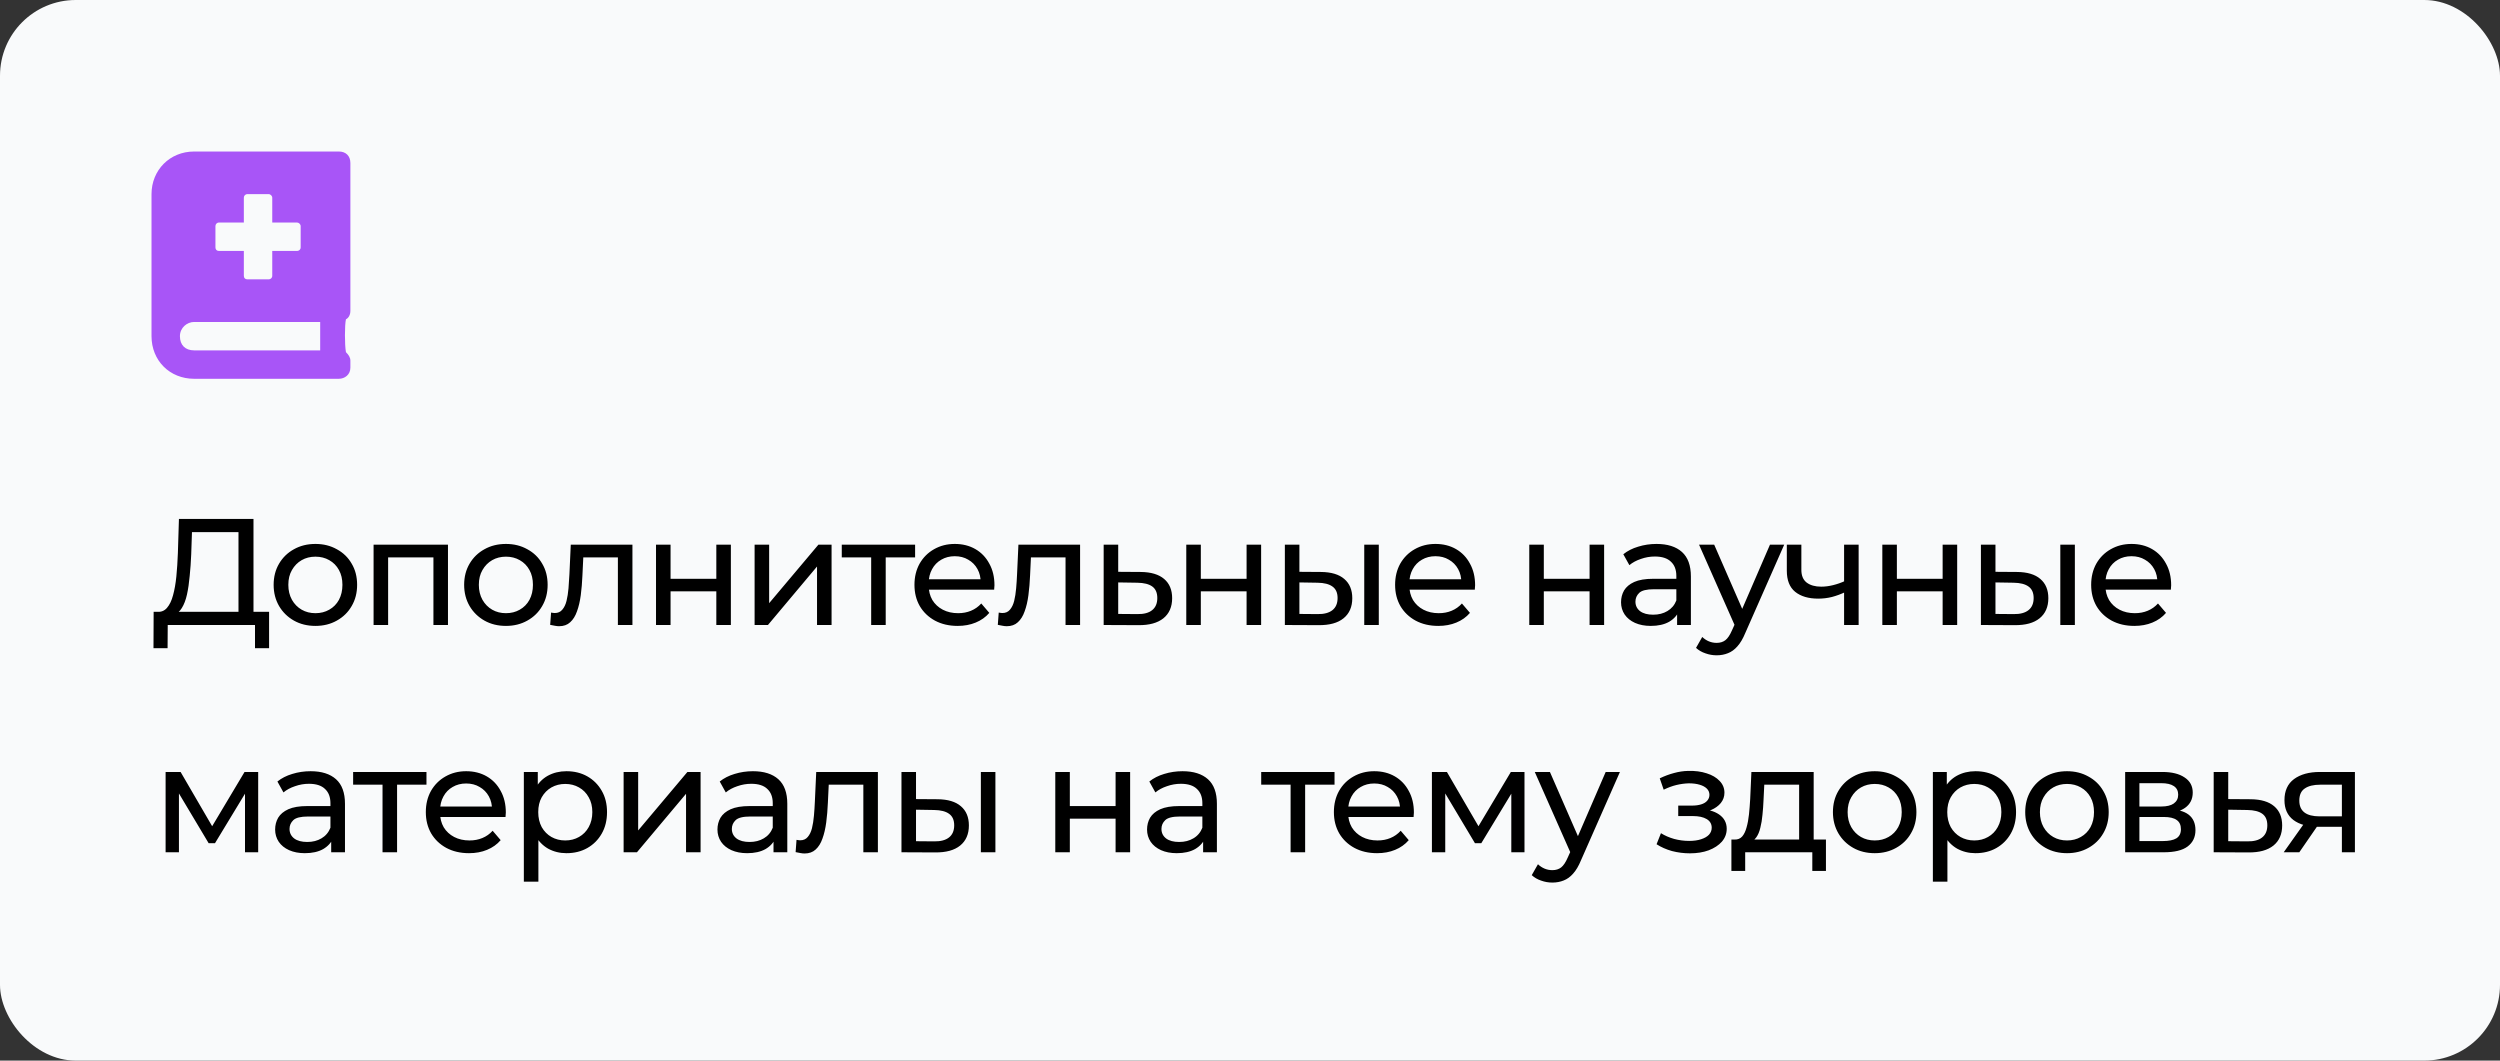 <?xml version="1.0" encoding="UTF-8"?> <svg xmlns="http://www.w3.org/2000/svg" width="264" height="112" viewBox="0 0 264 112" fill="none"><rect x="0" y="0" width="264" height="112" fill="#333333" stroke="none"/><rect width="264" height="112" rx="8" fill="#F9FAFB"></rect><path d="M37 32.828C37 33.25 36.812 33.578 36.531 33.719C36.391 34.328 36.391 36.438 36.531 37.188C36.812 37.469 37 37.75 37 38.078V38.828C37 39.578 36.391 40 35.781 40H20.5C17.922 40 16 38.078 16 35.5V20.5C16 17.969 17.922 16 20.5 16H35.781C36.531 16 37 16.469 37 17.219V32.828ZM22.75 23.875V26.125C22.75 26.359 22.891 26.5 23.125 26.5H25.75V29.125C25.75 29.359 25.891 29.5 26.125 29.5H28.375C28.562 29.5 28.75 29.359 28.75 29.125V26.5H31.375C31.562 26.5 31.75 26.359 31.75 26.125V23.875C31.75 23.688 31.562 23.5 31.375 23.5H28.75V20.875C28.75 20.688 28.562 20.5 28.375 20.5H26.125C25.891 20.5 25.75 20.688 25.75 20.875V23.5H23.125C22.891 23.5 22.75 23.688 22.75 23.875ZM33.812 37V34H20.5C19.75 34 19 34.609 19 35.5C19 36.438 19.562 37 20.5 37H33.812Z" fill="#A855F7"></path><path d="M25.184 65.248V56.192H20.272L20.192 58.544C20.16 59.333 20.107 60.091 20.032 60.816C19.968 61.541 19.872 62.197 19.744 62.784C19.616 63.36 19.435 63.835 19.2 64.208C18.976 64.581 18.688 64.811 18.336 64.896L16.608 64.608C17.024 64.64 17.365 64.501 17.632 64.192C17.909 63.872 18.123 63.429 18.272 62.864C18.432 62.288 18.549 61.621 18.624 60.864C18.699 60.096 18.752 59.275 18.784 58.4L18.896 54.8H26.768V65.248H25.184ZM16.208 68.448L16.224 64.608H28.416V68.448H26.928V66H17.712L17.696 68.448H16.208ZM33.312 66.096C32.459 66.096 31.701 65.909 31.04 65.536C30.378 65.163 29.856 64.651 29.472 64C29.088 63.339 28.896 62.592 28.896 61.76C28.896 60.917 29.088 60.171 29.472 59.52C29.856 58.869 30.378 58.363 31.04 58C31.701 57.627 32.459 57.44 33.312 57.44C34.154 57.44 34.907 57.627 35.568 58C36.24 58.363 36.763 58.869 37.136 59.52C37.52 60.16 37.712 60.907 37.712 61.76C37.712 62.603 37.52 63.349 37.136 64C36.763 64.651 36.24 65.163 35.568 65.536C34.907 65.909 34.154 66.096 33.312 66.096ZM33.312 64.752C33.856 64.752 34.341 64.629 34.768 64.384C35.205 64.139 35.547 63.792 35.792 63.344C36.037 62.885 36.16 62.357 36.16 61.76C36.16 61.152 36.037 60.629 35.792 60.192C35.547 59.744 35.205 59.397 34.768 59.152C34.341 58.907 33.856 58.784 33.312 58.784C32.768 58.784 32.282 58.907 31.856 59.152C31.429 59.397 31.088 59.744 30.832 60.192C30.576 60.629 30.448 61.152 30.448 61.76C30.448 62.357 30.576 62.885 30.832 63.344C31.088 63.792 31.429 64.139 31.856 64.384C32.282 64.629 32.768 64.752 33.312 64.752ZM39.45 66V57.52H47.306V66H45.77V58.48L46.138 58.864H40.618L40.986 58.48V66H39.45ZM53.43 66.096C52.577 66.096 51.819 65.909 51.158 65.536C50.497 65.163 49.974 64.651 49.59 64C49.206 63.339 49.014 62.592 49.014 61.76C49.014 60.917 49.206 60.171 49.59 59.52C49.974 58.869 50.497 58.363 51.158 58C51.819 57.627 52.577 57.44 53.43 57.44C54.273 57.44 55.025 57.627 55.686 58C56.358 58.363 56.881 58.869 57.254 59.52C57.638 60.16 57.83 60.907 57.83 61.76C57.83 62.603 57.638 63.349 57.254 64C56.881 64.651 56.358 65.163 55.686 65.536C55.025 65.909 54.273 66.096 53.43 66.096ZM53.43 64.752C53.974 64.752 54.459 64.629 54.886 64.384C55.323 64.139 55.665 63.792 55.91 63.344C56.155 62.885 56.278 62.357 56.278 61.76C56.278 61.152 56.155 60.629 55.91 60.192C55.665 59.744 55.323 59.397 54.886 59.152C54.459 58.907 53.974 58.784 53.43 58.784C52.886 58.784 52.401 58.907 51.974 59.152C51.547 59.397 51.206 59.744 50.95 60.192C50.694 60.629 50.566 61.152 50.566 61.76C50.566 62.357 50.694 62.885 50.95 63.344C51.206 63.792 51.547 64.139 51.974 64.384C52.401 64.629 52.886 64.752 53.43 64.752ZM58.097 65.984L58.194 64.688C58.268 64.699 58.337 64.709 58.401 64.72C58.465 64.731 58.524 64.736 58.578 64.736C58.919 64.736 59.185 64.619 59.377 64.384C59.58 64.149 59.73 63.84 59.825 63.456C59.922 63.061 59.991 62.619 60.033 62.128C60.076 61.637 60.108 61.147 60.13 60.656L60.273 57.52H66.785V66H65.249V58.416L65.618 58.864H61.266L61.617 58.4L61.505 60.752C61.474 61.499 61.415 62.197 61.33 62.848C61.244 63.499 61.111 64.069 60.929 64.56C60.759 65.051 60.519 65.435 60.209 65.712C59.911 65.989 59.522 66.128 59.041 66.128C58.903 66.128 58.754 66.112 58.593 66.08C58.444 66.059 58.279 66.027 58.097 65.984ZM69.275 66V57.52H70.811V61.12H75.644V57.52H77.18V66H75.644V62.448H70.811V66H69.275ZM79.686 66V57.52H81.222V63.696L86.422 57.52H87.814V66H86.278V59.824L81.094 66H79.686ZM91.996 66V58.464L92.379 58.864H88.891V57.52H96.635V58.864H93.163L93.531 58.464V66H91.996ZM101.127 66.096C100.22 66.096 99.421 65.909 98.727 65.536C98.044 65.163 97.511 64.651 97.127 64C96.754 63.349 96.567 62.603 96.567 61.76C96.567 60.917 96.749 60.171 97.111 59.52C97.484 58.869 97.991 58.363 98.631 58C99.282 57.627 100.012 57.44 100.823 57.44C101.644 57.44 102.37 57.621 102.999 57.984C103.628 58.347 104.119 58.859 104.471 59.52C104.834 60.171 105.015 60.933 105.015 61.808C105.015 61.872 105.01 61.947 104.999 62.032C104.999 62.117 104.994 62.197 104.983 62.272H97.767V61.168H104.183L103.559 61.552C103.57 61.008 103.458 60.523 103.223 60.096C102.988 59.669 102.663 59.339 102.247 59.104C101.842 58.859 101.367 58.736 100.823 58.736C100.29 58.736 99.815 58.859 99.399 59.104C98.983 59.339 98.658 59.675 98.423 60.112C98.189 60.539 98.071 61.029 98.071 61.584V61.84C98.071 62.405 98.199 62.912 98.455 63.36C98.722 63.797 99.09 64.139 99.559 64.384C100.028 64.629 100.567 64.752 101.175 64.752C101.676 64.752 102.13 64.667 102.535 64.496C102.951 64.325 103.314 64.069 103.623 63.728L104.471 64.72C104.087 65.168 103.607 65.509 103.031 65.744C102.466 65.979 101.831 66.096 101.127 66.096ZM105.369 65.984L105.465 64.688C105.54 64.699 105.609 64.709 105.673 64.72C105.737 64.731 105.796 64.736 105.849 64.736C106.191 64.736 106.457 64.619 106.649 64.384C106.852 64.149 107.001 63.84 107.097 63.456C107.193 63.061 107.263 62.619 107.305 62.128C107.348 61.637 107.38 61.147 107.401 60.656L107.545 57.52H114.057V66H112.521V58.416L112.889 58.864H108.537L108.889 58.4L108.777 60.752C108.745 61.499 108.687 62.197 108.601 62.848C108.516 63.499 108.383 64.069 108.201 64.56C108.031 65.051 107.791 65.435 107.481 65.712C107.183 65.989 106.793 66.128 106.313 66.128C106.175 66.128 106.025 66.112 105.865 66.08C105.716 66.059 105.551 66.027 105.369 65.984ZM120.467 60.4C121.545 60.411 122.366 60.656 122.931 61.136C123.497 61.616 123.779 62.293 123.779 63.168C123.779 64.085 123.47 64.795 122.851 65.296C122.233 65.787 121.358 66.027 120.227 66.016L116.547 66V57.52H118.083V60.384L120.467 60.4ZM120.099 64.848C120.793 64.859 121.315 64.72 121.667 64.432C122.03 64.144 122.211 63.717 122.211 63.152C122.211 62.597 122.035 62.192 121.683 61.936C121.331 61.68 120.803 61.547 120.099 61.536L118.083 61.504V64.832L120.099 64.848ZM125.271 66V57.52H126.807V61.12H131.639V57.52H133.175V66H131.639V62.448H126.807V66H125.271ZM144.065 66V57.52H145.601V66H144.065ZM139.505 60.4C140.582 60.411 141.398 60.656 141.953 61.136C142.518 61.616 142.801 62.293 142.801 63.168C142.801 64.085 142.492 64.795 141.873 65.296C141.265 65.787 140.39 66.027 139.249 66.016L135.681 66V57.52H137.217V60.384L139.505 60.4ZM139.137 64.848C139.82 64.859 140.342 64.72 140.705 64.432C141.068 64.144 141.249 63.717 141.249 63.152C141.249 62.597 141.068 62.192 140.705 61.936C140.353 61.68 139.83 61.547 139.137 61.536L137.217 61.504V64.832L139.137 64.848ZM151.883 66.096C150.977 66.096 150.177 65.909 149.483 65.536C148.801 65.163 148.267 64.651 147.883 64C147.51 63.349 147.323 62.603 147.323 61.76C147.323 60.917 147.505 60.171 147.867 59.52C148.241 58.869 148.747 58.363 149.387 58C150.038 57.627 150.769 57.44 151.579 57.44C152.401 57.44 153.126 57.621 153.755 57.984C154.385 58.347 154.875 58.859 155.227 59.52C155.59 60.171 155.771 60.933 155.771 61.808C155.771 61.872 155.766 61.947 155.755 62.032C155.755 62.117 155.75 62.197 155.739 62.272H148.523V61.168H154.939L154.315 61.552C154.326 61.008 154.214 60.523 153.979 60.096C153.745 59.669 153.419 59.339 153.003 59.104C152.598 58.859 152.123 58.736 151.579 58.736C151.046 58.736 150.571 58.859 150.155 59.104C149.739 59.339 149.414 59.675 149.179 60.112C148.945 60.539 148.827 61.029 148.827 61.584V61.84C148.827 62.405 148.955 62.912 149.211 63.36C149.478 63.797 149.846 64.139 150.315 64.384C150.785 64.629 151.323 64.752 151.931 64.752C152.433 64.752 152.886 64.667 153.291 64.496C153.707 64.325 154.07 64.069 154.379 63.728L155.227 64.72C154.843 65.168 154.363 65.509 153.787 65.744C153.222 65.979 152.587 66.096 151.883 66.096ZM161.491 66V57.52H163.027V61.12H167.859V57.52H169.395V66H167.859V62.448H163.027V66H161.491ZM177.102 66V64.208L177.022 63.872V60.816C177.022 60.165 176.83 59.664 176.446 59.312C176.072 58.949 175.507 58.768 174.75 58.768C174.248 58.768 173.758 58.853 173.278 59.024C172.798 59.184 172.392 59.403 172.062 59.68L171.422 58.528C171.859 58.176 172.382 57.909 172.99 57.728C173.608 57.536 174.254 57.44 174.926 57.44C176.088 57.44 176.984 57.723 177.614 58.288C178.243 58.853 178.558 59.717 178.558 60.88V66H177.102ZM174.318 66.096C173.688 66.096 173.134 65.989 172.654 65.776C172.184 65.563 171.822 65.269 171.566 64.896C171.31 64.512 171.182 64.08 171.182 63.6C171.182 63.141 171.288 62.725 171.502 62.352C171.726 61.979 172.083 61.68 172.574 61.456C173.075 61.232 173.747 61.12 174.59 61.12H177.278V62.224H174.654C173.886 62.224 173.368 62.352 173.102 62.608C172.835 62.864 172.702 63.173 172.702 63.536C172.702 63.952 172.867 64.288 173.198 64.544C173.528 64.789 173.987 64.912 174.574 64.912C175.15 64.912 175.651 64.784 176.078 64.528C176.515 64.272 176.83 63.899 177.022 63.408L177.326 64.464C177.123 64.965 176.766 65.365 176.254 65.664C175.742 65.952 175.096 66.096 174.318 66.096ZM181.276 69.2C180.87 69.2 180.476 69.131 180.092 68.992C179.708 68.864 179.377 68.672 179.1 68.416L179.756 67.264C179.969 67.467 180.204 67.621 180.46 67.728C180.716 67.835 180.988 67.888 181.276 67.888C181.649 67.888 181.958 67.792 182.204 67.6C182.449 67.408 182.678 67.067 182.892 66.576L183.42 65.408L183.58 65.216L186.908 57.52H188.412L184.3 66.848C184.054 67.445 183.777 67.915 183.468 68.256C183.169 68.597 182.838 68.837 182.476 68.976C182.113 69.125 181.713 69.2 181.276 69.2ZM183.292 66.272L179.42 57.52H181.02L184.316 65.072L183.292 66.272ZM194.848 62.528C194.4 62.741 193.936 62.912 193.456 63.04C192.987 63.157 192.502 63.216 192 63.216C190.976 63.216 190.166 62.976 189.568 62.496C188.982 62.016 188.688 61.275 188.688 60.272V57.52H190.224V60.176C190.224 60.784 190.411 61.232 190.784 61.52C191.168 61.808 191.68 61.952 192.32 61.952C192.726 61.952 193.142 61.899 193.568 61.792C194.006 61.685 194.432 61.536 194.848 61.344V62.528ZM194.736 66V57.52H196.272V66H194.736ZM198.774 66V57.52H200.31V61.12H205.142V57.52H206.678V66H205.142V62.448H200.31V66H198.774ZM217.569 66V57.52H219.105V66H217.569ZM213.009 60.4C214.086 60.411 214.902 60.656 215.457 61.136C216.022 61.616 216.305 62.293 216.305 63.168C216.305 64.085 215.996 64.795 215.377 65.296C214.769 65.787 213.894 66.027 212.753 66.016L209.185 66V57.52H210.721V60.384L213.009 60.4ZM212.641 64.848C213.324 64.859 213.846 64.72 214.209 64.432C214.572 64.144 214.753 63.717 214.753 63.152C214.753 62.597 214.572 62.192 214.209 61.936C213.857 61.68 213.334 61.547 212.641 61.536L210.721 61.504V64.832L212.641 64.848ZM225.387 66.096C224.48 66.096 223.68 65.909 222.987 65.536C222.304 65.163 221.771 64.651 221.387 64C221.014 63.349 220.827 62.603 220.827 61.76C220.827 60.917 221.008 60.171 221.371 59.52C221.744 58.869 222.251 58.363 222.891 58C223.542 57.627 224.272 57.44 225.083 57.44C225.904 57.44 226.63 57.621 227.259 57.984C227.888 58.347 228.379 58.859 228.731 59.52C229.094 60.171 229.275 60.933 229.275 61.808C229.275 61.872 229.27 61.947 229.259 62.032C229.259 62.117 229.254 62.197 229.243 62.272H222.027V61.168H228.443L227.819 61.552C227.83 61.008 227.718 60.523 227.483 60.096C227.248 59.669 226.923 59.339 226.507 59.104C226.102 58.859 225.627 58.736 225.083 58.736C224.55 58.736 224.075 58.859 223.659 59.104C223.243 59.339 222.918 59.675 222.683 60.112C222.448 60.539 222.331 61.029 222.331 61.584V61.84C222.331 62.405 222.459 62.912 222.715 63.36C222.982 63.797 223.35 64.139 223.819 64.384C224.288 64.629 224.827 64.752 225.435 64.752C225.936 64.752 226.39 64.667 226.795 64.496C227.211 64.325 227.574 64.069 227.883 63.728L228.731 64.72C228.347 65.168 227.867 65.509 227.291 65.744C226.726 65.979 226.091 66.096 225.387 66.096ZM17.488 90V81.52H19.072L22.72 87.792H22.08L25.824 81.52H27.264V90H25.872V83.248L26.128 83.392L22.704 89.04H22.032L18.592 83.28L18.896 83.216V90H17.488ZM34.974 90V88.208L34.894 87.872V84.816C34.894 84.165 34.702 83.664 34.318 83.312C33.944 82.949 33.379 82.768 32.622 82.768C32.12 82.768 31.63 82.853 31.15 83.024C30.67 83.184 30.264 83.403 29.934 83.68L29.294 82.528C29.731 82.176 30.254 81.909 30.862 81.728C31.48 81.536 32.126 81.44 32.798 81.44C33.96 81.44 34.856 81.723 35.486 82.288C36.115 82.853 36.43 83.717 36.43 84.88V90H34.974ZM32.19 90.096C31.56 90.096 31.006 89.989 30.526 89.776C30.056 89.563 29.694 89.269 29.438 88.896C29.182 88.512 29.054 88.08 29.054 87.6C29.054 87.141 29.16 86.725 29.374 86.352C29.598 85.979 29.955 85.68 30.446 85.456C30.947 85.232 31.619 85.12 32.462 85.12H35.15V86.224H32.526C31.758 86.224 31.24 86.352 30.974 86.608C30.707 86.864 30.574 87.173 30.574 87.536C30.574 87.952 30.739 88.288 31.07 88.544C31.4 88.789 31.859 88.912 32.446 88.912C33.022 88.912 33.523 88.784 33.95 88.528C34.387 88.272 34.702 87.899 34.894 87.408L35.198 88.464C34.995 88.965 34.638 89.365 34.126 89.664C33.614 89.952 32.968 90.096 32.19 90.096ZM40.395 90V82.464L40.779 82.864H37.291V81.52H45.035V82.864H41.563L41.931 82.464V90H40.395ZM49.527 90.096C48.62 90.096 47.821 89.909 47.127 89.536C46.444 89.163 45.911 88.651 45.527 88C45.154 87.349 44.967 86.603 44.967 85.76C44.967 84.917 45.148 84.171 45.511 83.52C45.885 82.869 46.391 82.363 47.031 82C47.682 81.627 48.413 81.44 49.223 81.44C50.044 81.44 50.77 81.621 51.399 81.984C52.029 82.347 52.519 82.859 52.871 83.52C53.234 84.171 53.415 84.933 53.415 85.808C53.415 85.872 53.41 85.947 53.399 86.032C53.399 86.117 53.394 86.197 53.383 86.272H46.167V85.168H52.583L51.959 85.552C51.97 85.008 51.858 84.523 51.623 84.096C51.389 83.669 51.063 83.339 50.647 83.104C50.242 82.859 49.767 82.736 49.223 82.736C48.69 82.736 48.215 82.859 47.799 83.104C47.383 83.339 47.058 83.675 46.823 84.112C46.589 84.539 46.471 85.029 46.471 85.584V85.84C46.471 86.405 46.599 86.912 46.855 87.36C47.122 87.797 47.49 88.139 47.959 88.384C48.428 88.629 48.967 88.752 49.575 88.752C50.077 88.752 50.53 88.667 50.935 88.496C51.351 88.325 51.714 88.069 52.023 87.728L52.871 88.72C52.487 89.168 52.007 89.509 51.431 89.744C50.866 89.979 50.231 90.096 49.527 90.096ZM59.814 90.096C59.11 90.096 58.465 89.936 57.878 89.616C57.302 89.285 56.838 88.8 56.486 88.16C56.145 87.52 55.974 86.72 55.974 85.76C55.974 84.8 56.139 84 56.47 83.36C56.811 82.72 57.27 82.24 57.846 81.92C58.433 81.6 59.089 81.44 59.814 81.44C60.646 81.44 61.382 81.621 62.022 81.984C62.662 82.347 63.169 82.853 63.542 83.504C63.915 84.144 64.102 84.896 64.102 85.76C64.102 86.624 63.915 87.381 63.542 88.032C63.169 88.683 62.662 89.189 62.022 89.552C61.382 89.915 60.646 90.096 59.814 90.096ZM55.318 93.104V81.52H56.79V83.808L56.694 85.776L56.854 87.744V93.104H55.318ZM59.686 88.752C60.23 88.752 60.715 88.629 61.142 88.384C61.579 88.139 61.921 87.792 62.166 87.344C62.422 86.885 62.55 86.357 62.55 85.76C62.55 85.152 62.422 84.629 62.166 84.192C61.921 83.744 61.579 83.397 61.142 83.152C60.715 82.907 60.23 82.784 59.686 82.784C59.153 82.784 58.667 82.907 58.23 83.152C57.803 83.397 57.462 83.744 57.206 84.192C56.961 84.629 56.838 85.152 56.838 85.76C56.838 86.357 56.961 86.885 57.206 87.344C57.462 87.792 57.803 88.139 58.23 88.384C58.667 88.629 59.153 88.752 59.686 88.752ZM65.854 90V81.52H67.39V87.696L72.59 81.52H73.982V90H72.446V83.824L67.262 90H65.854ZM81.683 90V88.208L81.603 87.872V84.816C81.603 84.165 81.411 83.664 81.027 83.312C80.654 82.949 80.088 82.768 79.331 82.768C78.83 82.768 78.339 82.853 77.859 83.024C77.379 83.184 76.974 83.403 76.643 83.68L76.003 82.528C76.44 82.176 76.963 81.909 77.571 81.728C78.19 81.536 78.835 81.44 79.507 81.44C80.67 81.44 81.566 81.723 82.195 82.288C82.824 82.853 83.139 83.717 83.139 84.88V90H81.683ZM78.899 90.096C78.27 90.096 77.715 89.989 77.235 89.776C76.766 89.563 76.403 89.269 76.147 88.896C75.891 88.512 75.763 88.08 75.763 87.6C75.763 87.141 75.87 86.725 76.083 86.352C76.307 85.979 76.664 85.68 77.155 85.456C77.656 85.232 78.328 85.12 79.171 85.12H81.859V86.224H79.235C78.467 86.224 77.95 86.352 77.683 86.608C77.416 86.864 77.283 87.173 77.283 87.536C77.283 87.952 77.448 88.288 77.779 88.544C78.11 88.789 78.568 88.912 79.155 88.912C79.731 88.912 80.232 88.784 80.659 88.528C81.096 88.272 81.411 87.899 81.603 87.408L81.907 88.464C81.704 88.965 81.347 89.365 80.835 89.664C80.323 89.952 79.678 90.096 78.899 90.096ZM84.017 89.984L84.113 88.688C84.188 88.699 84.257 88.709 84.321 88.72C84.385 88.731 84.444 88.736 84.497 88.736C84.838 88.736 85.105 88.619 85.297 88.384C85.499 88.149 85.649 87.84 85.745 87.456C85.841 87.061 85.91 86.619 85.953 86.128C85.996 85.637 86.028 85.147 86.049 84.656L86.193 81.52H92.705V90H91.169V82.416L91.537 82.864H87.185L87.537 82.4L87.425 84.752C87.393 85.499 87.334 86.197 87.249 86.848C87.163 87.499 87.03 88.069 86.849 88.56C86.678 89.051 86.438 89.435 86.129 89.712C85.83 89.989 85.441 90.128 84.961 90.128C84.822 90.128 84.673 90.112 84.513 90.08C84.364 90.059 84.198 90.027 84.017 89.984ZM103.579 90V81.52H105.115V90H103.579ZM99.019 84.4C100.096 84.411 100.912 84.656 101.467 85.136C102.032 85.616 102.315 86.293 102.315 87.168C102.315 88.085 102.006 88.795 101.387 89.296C100.779 89.787 99.904 90.027 98.763 90.016L95.195 90V81.52H96.731V84.384L99.019 84.4ZM98.651 88.848C99.334 88.859 99.856 88.72 100.219 88.432C100.582 88.144 100.763 87.717 100.763 87.152C100.763 86.597 100.582 86.192 100.219 85.936C99.867 85.68 99.344 85.547 98.651 85.536L96.731 85.504V88.832L98.651 88.848ZM111.438 90V81.52H112.974V85.12H117.806V81.52H119.342V90H117.806V86.448H112.974V90H111.438ZM127.049 90V88.208L126.969 87.872V84.816C126.969 84.165 126.777 83.664 126.393 83.312C126.019 82.949 125.454 82.768 124.697 82.768C124.195 82.768 123.705 82.853 123.225 83.024C122.745 83.184 122.339 83.403 122.009 83.68L121.369 82.528C121.806 82.176 122.329 81.909 122.937 81.728C123.555 81.536 124.201 81.44 124.873 81.44C126.035 81.44 126.931 81.723 127.561 82.288C128.19 82.853 128.505 83.717 128.505 84.88V90H127.049ZM124.265 90.096C123.635 90.096 123.081 89.989 122.601 89.776C122.131 89.563 121.769 89.269 121.513 88.896C121.257 88.512 121.129 88.08 121.129 87.6C121.129 87.141 121.235 86.725 121.449 86.352C121.673 85.979 122.03 85.68 122.521 85.456C123.022 85.232 123.694 85.12 124.537 85.12H127.225V86.224H124.601C123.833 86.224 123.315 86.352 123.049 86.608C122.782 86.864 122.649 87.173 122.649 87.536C122.649 87.952 122.814 88.288 123.145 88.544C123.475 88.789 123.934 88.912 124.521 88.912C125.097 88.912 125.598 88.784 126.025 88.528C126.462 88.272 126.777 87.899 126.969 87.408L127.273 88.464C127.07 88.965 126.713 89.365 126.201 89.664C125.689 89.952 125.043 90.096 124.265 90.096ZM136.287 90V82.464L136.671 82.864H133.183V81.52H140.927V82.864H137.455L137.823 82.464V90H136.287ZM145.419 90.096C144.512 90.096 143.712 89.909 143.019 89.536C142.336 89.163 141.803 88.651 141.419 88C141.046 87.349 140.859 86.603 140.859 85.76C140.859 84.917 141.04 84.171 141.403 83.52C141.776 82.869 142.283 82.363 142.923 82C143.574 81.627 144.304 81.44 145.115 81.44C145.936 81.44 146.662 81.621 147.291 81.984C147.92 82.347 148.411 82.859 148.763 83.52C149.126 84.171 149.307 84.933 149.307 85.808C149.307 85.872 149.302 85.947 149.291 86.032C149.291 86.117 149.286 86.197 149.275 86.272H142.059V85.168H148.475L147.851 85.552C147.862 85.008 147.75 84.523 147.515 84.096C147.28 83.669 146.955 83.339 146.539 83.104C146.134 82.859 145.659 82.736 145.115 82.736C144.582 82.736 144.107 82.859 143.691 83.104C143.275 83.339 142.95 83.675 142.715 84.112C142.48 84.539 142.363 85.029 142.363 85.584V85.84C142.363 86.405 142.491 86.912 142.747 87.36C143.014 87.797 143.382 88.139 143.851 88.384C144.32 88.629 144.859 88.752 145.467 88.752C145.968 88.752 146.422 88.667 146.827 88.496C147.243 88.325 147.606 88.069 147.915 87.728L148.763 88.72C148.379 89.168 147.899 89.509 147.323 89.744C146.758 89.979 146.123 90.096 145.419 90.096ZM151.21 90V81.52H152.794L156.442 87.792H155.802L159.546 81.52H160.986V90H159.594V83.248L159.85 83.392L156.426 89.04H155.754L152.314 83.28L152.618 83.216V90H151.21ZM163.928 93.2C163.522 93.2 163.128 93.131 162.744 92.992C162.36 92.864 162.029 92.672 161.752 92.416L162.408 91.264C162.621 91.467 162.856 91.621 163.112 91.728C163.368 91.835 163.64 91.888 163.928 91.888C164.301 91.888 164.61 91.792 164.856 91.6C165.101 91.408 165.33 91.067 165.544 90.576L166.072 89.408L166.232 89.216L169.56 81.52H171.064L166.952 90.848C166.706 91.445 166.429 91.915 166.12 92.256C165.821 92.597 165.49 92.837 165.128 92.976C164.765 93.125 164.365 93.2 163.928 93.2ZM165.944 90.272L162.072 81.52H163.672L166.968 89.072L165.944 90.272ZM178.453 90.112C177.813 90.112 177.184 90.032 176.565 89.872C175.957 89.701 175.413 89.461 174.933 89.152L175.397 87.984C175.802 88.24 176.266 88.443 176.789 88.592C177.312 88.731 177.84 88.8 178.373 88.8C178.864 88.8 179.285 88.741 179.637 88.624C180 88.507 180.277 88.347 180.469 88.144C180.661 87.931 180.757 87.685 180.757 87.408C180.757 87.013 180.581 86.709 180.229 86.496C179.877 86.283 179.386 86.176 178.757 86.176H177.221V85.072H178.661C179.034 85.072 179.36 85.029 179.637 84.944C179.914 84.859 180.128 84.731 180.277 84.56C180.437 84.379 180.517 84.171 180.517 83.936C180.517 83.68 180.426 83.461 180.245 83.28C180.064 83.099 179.808 82.96 179.477 82.864C179.157 82.768 178.778 82.72 178.341 82.72C177.914 82.731 177.477 82.789 177.029 82.896C176.592 83.003 176.144 83.168 175.685 83.392L175.269 82.192C175.781 81.947 176.282 81.76 176.773 81.632C177.274 81.493 177.77 81.419 178.261 81.408C178.997 81.387 179.653 81.472 180.229 81.664C180.805 81.845 181.258 82.112 181.589 82.464C181.93 82.816 182.101 83.232 182.101 83.712C182.101 84.117 181.973 84.48 181.717 84.8C181.461 85.109 181.12 85.355 180.693 85.536C180.266 85.717 179.776 85.808 179.221 85.808L179.285 85.44C180.234 85.44 180.981 85.627 181.525 86C182.069 86.373 182.341 86.88 182.341 87.52C182.341 88.032 182.17 88.485 181.829 88.88C181.488 89.264 181.024 89.568 180.437 89.792C179.861 90.005 179.2 90.112 178.453 90.112ZM189.988 89.28V82.864H186.308L186.228 84.496C186.207 85.029 186.169 85.547 186.116 86.048C186.073 86.539 185.999 86.992 185.892 87.408C185.796 87.824 185.652 88.165 185.46 88.432C185.268 88.699 185.012 88.864 184.692 88.928L183.172 88.656C183.503 88.667 183.769 88.56 183.972 88.336C184.175 88.101 184.329 87.781 184.436 87.376C184.553 86.971 184.639 86.512 184.692 86C184.745 85.477 184.788 84.939 184.82 84.384L184.948 81.52H191.524V89.28H189.988ZM182.836 91.968V88.656H192.82V91.968H191.38V90H184.292V91.968H182.836ZM197.973 90.096C197.12 90.096 196.362 89.909 195.701 89.536C195.04 89.163 194.517 88.651 194.133 88C193.749 87.339 193.557 86.592 193.557 85.76C193.557 84.917 193.749 84.171 194.133 83.52C194.517 82.869 195.04 82.363 195.701 82C196.362 81.627 197.12 81.44 197.973 81.44C198.816 81.44 199.568 81.627 200.229 82C200.901 82.363 201.424 82.869 201.797 83.52C202.181 84.16 202.373 84.907 202.373 85.76C202.373 86.603 202.181 87.349 201.797 88C201.424 88.651 200.901 89.163 200.229 89.536C199.568 89.909 198.816 90.096 197.973 90.096ZM197.973 88.752C198.517 88.752 199.002 88.629 199.429 88.384C199.866 88.139 200.208 87.792 200.453 87.344C200.698 86.885 200.821 86.357 200.821 85.76C200.821 85.152 200.698 84.629 200.453 84.192C200.208 83.744 199.866 83.397 199.429 83.152C199.002 82.907 198.517 82.784 197.973 82.784C197.429 82.784 196.944 82.907 196.517 83.152C196.09 83.397 195.749 83.744 195.493 84.192C195.237 84.629 195.109 85.152 195.109 85.76C195.109 86.357 195.237 86.885 195.493 87.344C195.749 87.792 196.09 88.139 196.517 88.384C196.944 88.629 197.429 88.752 197.973 88.752ZM208.607 90.096C207.903 90.096 207.258 89.936 206.671 89.616C206.095 89.285 205.631 88.8 205.279 88.16C204.938 87.52 204.767 86.72 204.767 85.76C204.767 84.8 204.932 84 205.263 83.36C205.604 82.72 206.063 82.24 206.639 81.92C207.226 81.6 207.882 81.44 208.607 81.44C209.439 81.44 210.175 81.621 210.815 81.984C211.455 82.347 211.962 82.853 212.335 83.504C212.708 84.144 212.895 84.896 212.895 85.76C212.895 86.624 212.708 87.381 212.335 88.032C211.962 88.683 211.455 89.189 210.815 89.552C210.175 89.915 209.439 90.096 208.607 90.096ZM204.111 93.104V81.52H205.583V83.808L205.487 85.776L205.647 87.744V93.104H204.111ZM208.479 88.752C209.023 88.752 209.508 88.629 209.935 88.384C210.372 88.139 210.714 87.792 210.959 87.344C211.215 86.885 211.343 86.357 211.343 85.76C211.343 85.152 211.215 84.629 210.959 84.192C210.714 83.744 210.372 83.397 209.935 83.152C209.508 82.907 209.023 82.784 208.479 82.784C207.946 82.784 207.46 82.907 207.023 83.152C206.596 83.397 206.255 83.744 205.999 84.192C205.754 84.629 205.631 85.152 205.631 85.76C205.631 86.357 205.754 86.885 205.999 87.344C206.255 87.792 206.596 88.139 207.023 88.384C207.46 88.629 207.946 88.752 208.479 88.752ZM218.279 90.096C217.425 90.096 216.668 89.909 216.007 89.536C215.345 89.163 214.823 88.651 214.439 88C214.055 87.339 213.863 86.592 213.863 85.76C213.863 84.917 214.055 84.171 214.439 83.52C214.823 82.869 215.345 82.363 216.007 82C216.668 81.627 217.425 81.44 218.279 81.44C219.121 81.44 219.873 81.627 220.535 82C221.207 82.363 221.729 82.869 222.103 83.52C222.487 84.16 222.679 84.907 222.679 85.76C222.679 86.603 222.487 87.349 222.103 88C221.729 88.651 221.207 89.163 220.535 89.536C219.873 89.909 219.121 90.096 218.279 90.096ZM218.279 88.752C218.823 88.752 219.308 88.629 219.735 88.384C220.172 88.139 220.513 87.792 220.759 87.344C221.004 86.885 221.127 86.357 221.127 85.76C221.127 85.152 221.004 84.629 220.759 84.192C220.513 83.744 220.172 83.397 219.735 83.152C219.308 82.907 218.823 82.784 218.279 82.784C217.735 82.784 217.249 82.907 216.823 83.152C216.396 83.397 216.055 83.744 215.799 84.192C215.543 84.629 215.415 85.152 215.415 85.76C215.415 86.357 215.543 86.885 215.799 87.344C216.055 87.792 216.396 88.139 216.823 88.384C217.249 88.629 217.735 88.752 218.279 88.752ZM224.417 90V81.52H228.353C229.345 81.52 230.123 81.712 230.689 82.096C231.265 82.469 231.553 83.003 231.553 83.696C231.553 84.389 231.281 84.928 230.737 85.312C230.203 85.685 229.494 85.872 228.609 85.872L228.849 85.456C229.862 85.456 230.614 85.643 231.105 86.016C231.595 86.389 231.841 86.939 231.841 87.664C231.841 88.4 231.563 88.976 231.009 89.392C230.465 89.797 229.627 90 228.497 90H224.417ZM225.921 88.816H228.385C229.025 88.816 229.505 88.72 229.825 88.528C230.145 88.325 230.305 88.005 230.305 87.568C230.305 87.12 230.155 86.795 229.857 86.592C229.569 86.379 229.11 86.272 228.481 86.272H225.921V88.816ZM225.921 85.168H228.225C228.811 85.168 229.254 85.061 229.553 84.848C229.862 84.624 230.017 84.315 230.017 83.92C230.017 83.515 229.862 83.211 229.553 83.008C229.254 82.805 228.811 82.704 228.225 82.704H225.921V85.168ZM237.685 84.4C238.762 84.411 239.584 84.656 240.149 85.136C240.714 85.616 240.997 86.293 240.997 87.168C240.997 88.085 240.688 88.795 240.069 89.296C239.45 89.787 238.576 90.027 237.445 90.016L233.765 90V81.52H235.301V84.384L237.685 84.4ZM237.317 88.848C238.01 88.859 238.533 88.72 238.885 88.432C239.248 88.144 239.429 87.717 239.429 87.152C239.429 86.597 239.253 86.192 238.901 85.936C238.549 85.68 238.021 85.547 237.317 85.536L235.301 85.504V88.832L237.317 88.848ZM247.303 90V87.024L247.543 87.312H244.839C243.708 87.312 242.823 87.072 242.183 86.592C241.553 86.112 241.239 85.413 241.239 84.496C241.239 83.515 241.575 82.773 242.247 82.272C242.929 81.771 243.836 81.52 244.967 81.52H248.679V90H247.303ZM241.159 90L243.463 86.752H245.047L242.807 90H241.159ZM247.303 86.544V82.432L247.543 82.864H245.015C244.311 82.864 243.767 82.997 243.383 83.264C242.999 83.52 242.807 83.947 242.807 84.544C242.807 85.653 243.521 86.208 244.951 86.208H247.543L247.303 86.544Z" fill="black"></path></svg> 